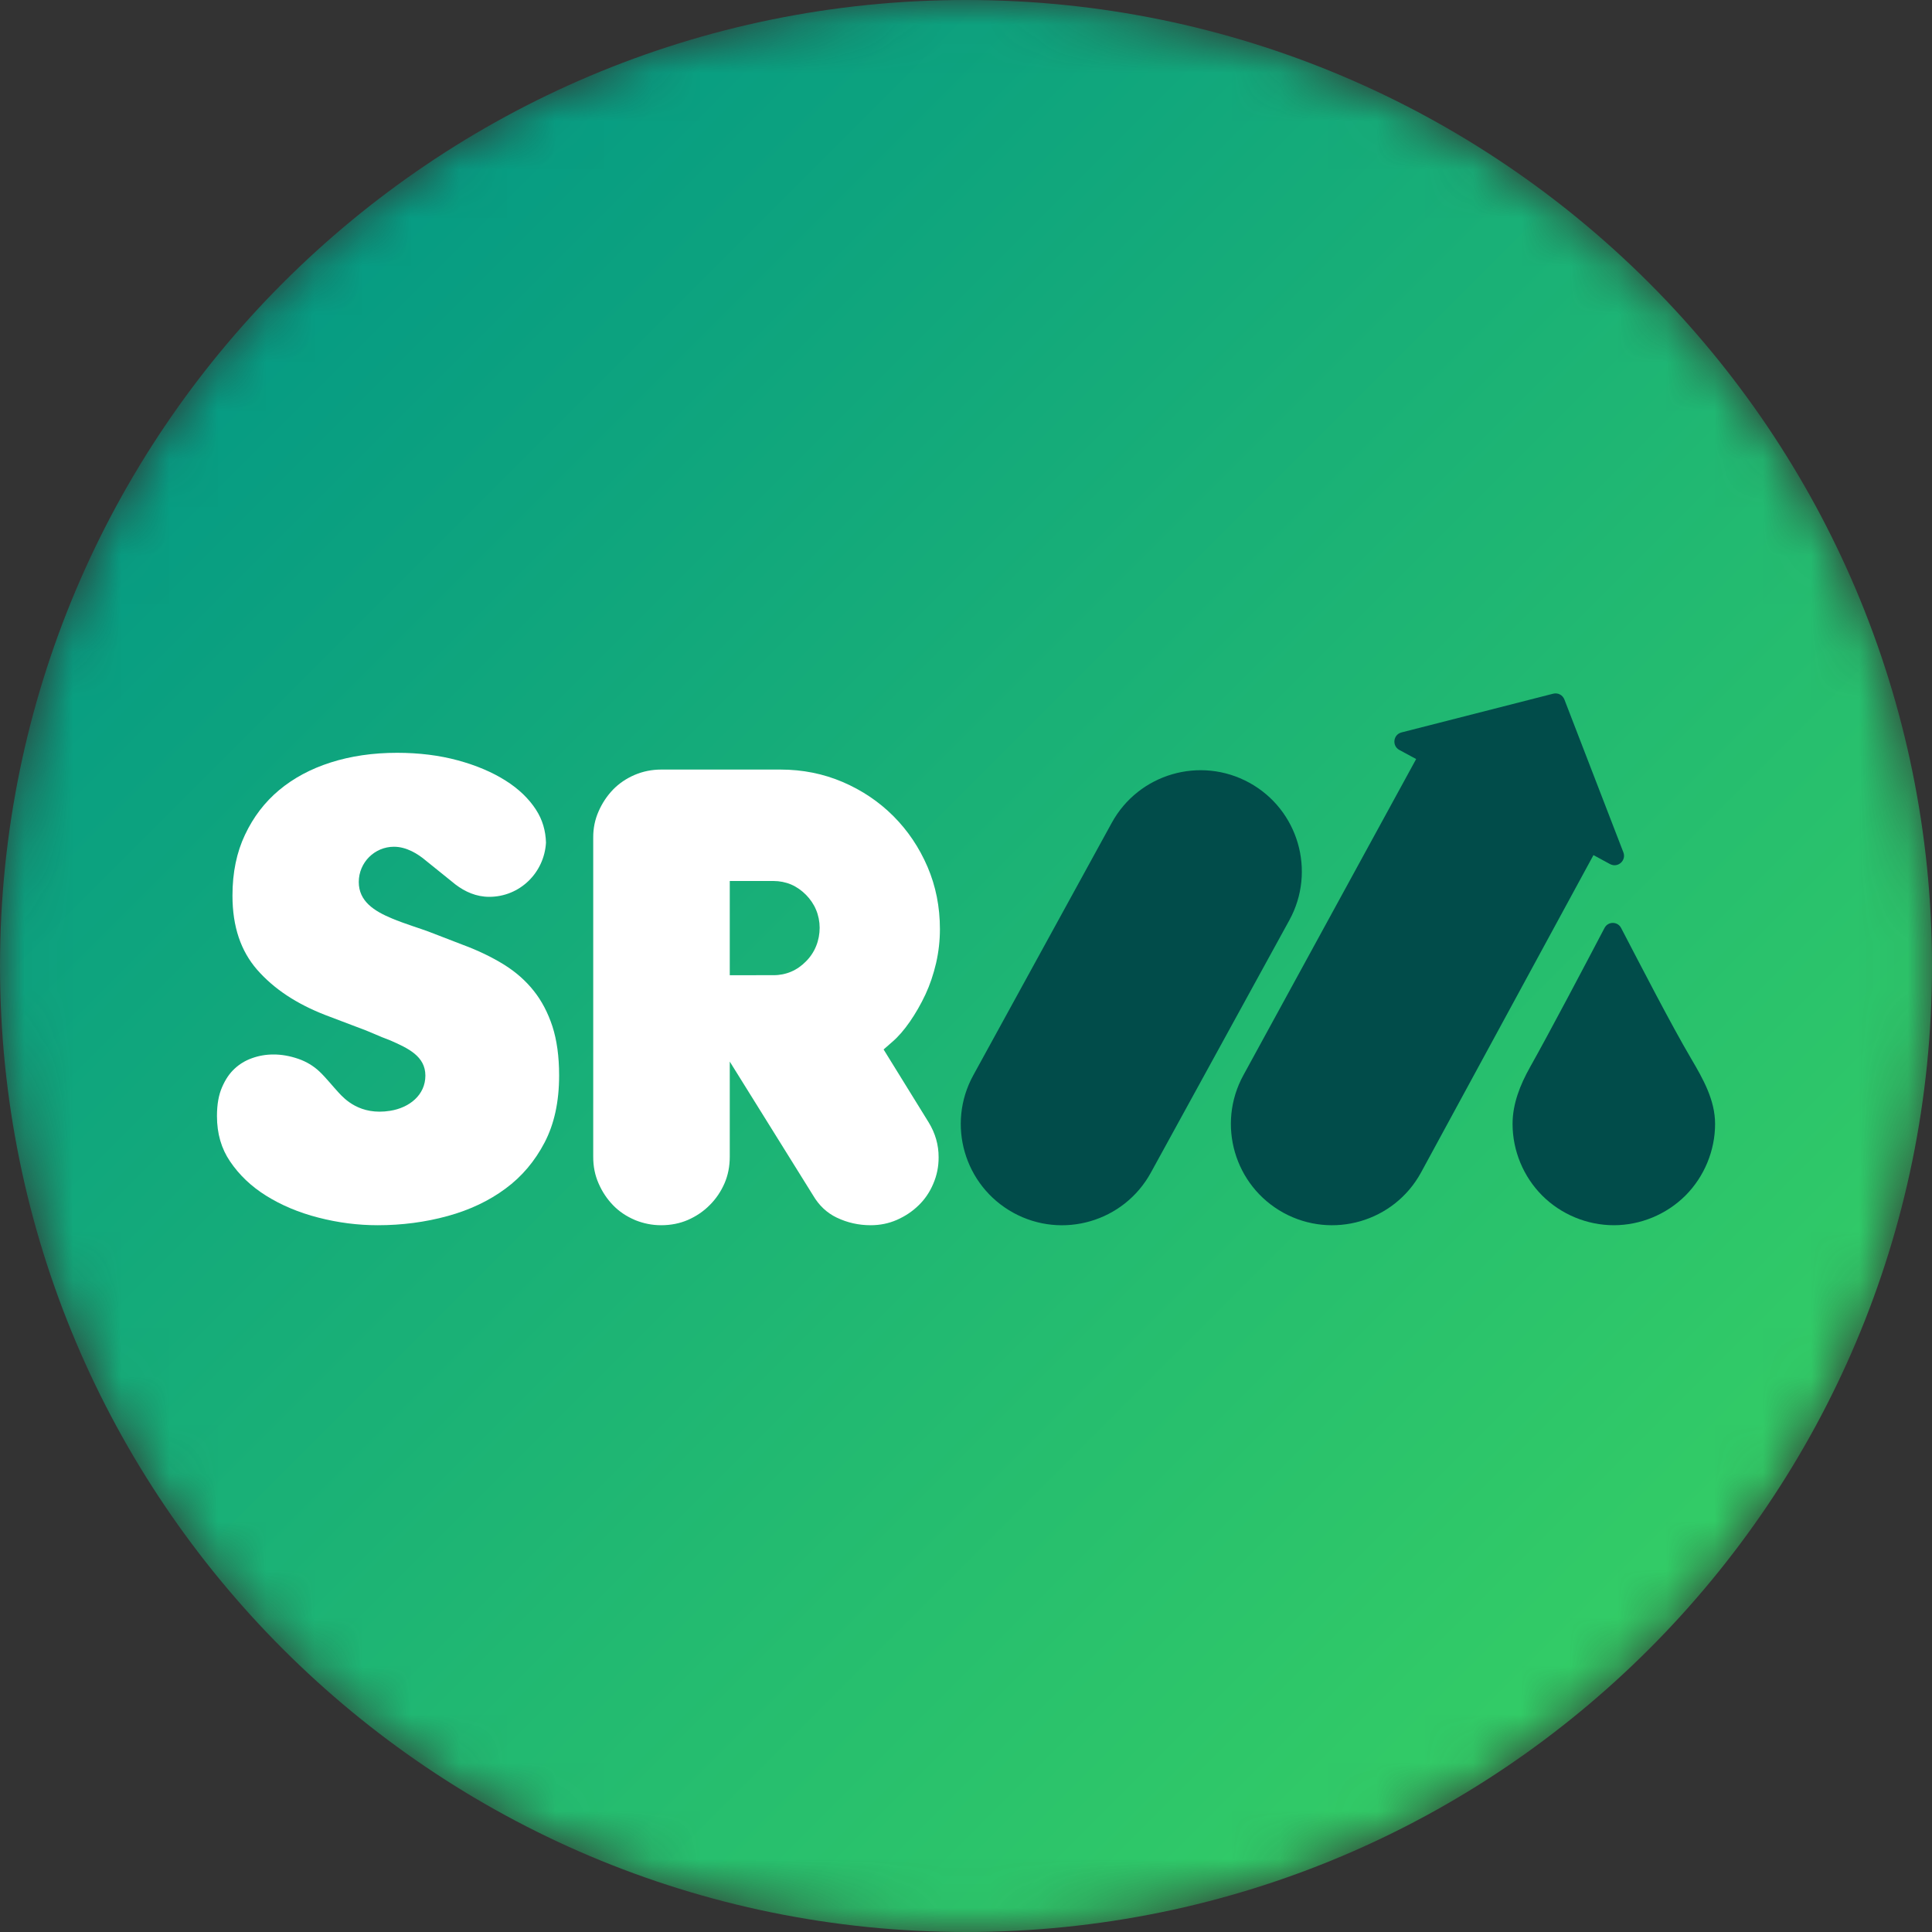 <svg xmlns="http://www.w3.org/2000/svg" xmlns:xlink="http://www.w3.org/1999/xlink" width="40px" height="40px" viewBox="0 0 40 40"><rect x="0" y="0" width="40" height="40" fill="#333333" stroke="none"/><title>Label/License/appdome-SRM</title><defs><path d="M20,0 C8.954,0 0,8.954 0,20 L0,20 C0,31.046 8.954,40 20,40 L20,40 C31.046,40 40,31.046 40,20 L40,20 C40,8.954 31.046,0 20,0 Z" id="path-1"></path><linearGradient x1="6.496%" y1="6.496%" x2="84.446%" y2="84.446%" id="linearGradient-3"><stop stop-color="#009587" offset="0%"></stop><stop stop-color="#33CC66" offset="100%"></stop></linearGradient></defs><g id="Label/License/appdome-SRM" stroke="none" stroke-width="1" fill="none" fill-rule="evenodd"><g id="Group-15"><g id="Group-3"><mask id="mask-2" fill="white"><use xlink:href="#path-1"></use></mask><g id="Clip-2"></g><path d="M20,0 C8.954,0 0,8.954 0,20 L0,20 C0,31.046 8.954,40 20,40 L20,40 C31.046,40 40,31.046 40,20 L40,20 C40,8.954 31.046,0 20,0 Z" id="Fill-1" fill="url(#linearGradient-3)" mask="url(#mask-2)"></path></g><g id="Group-14" transform="translate(4.492, 14.356)"><path d="M18.526,2.679 L15.659,7.906 C15.101,8.921 15.473,10.195 16.488,10.753 C17.503,11.31 18.778,10.938 19.335,9.923 L22.203,4.695 C22.759,3.68 22.388,2.406 21.373,1.849 C20.357,1.292 19.083,1.664 18.526,2.679 Z" id="Fill-4" fill="#014C4A"></path><path d="M29.071,4.856 C28.998,4.717 28.801,4.717 28.728,4.856 C28.309,5.654 27.601,6.999 27.185,7.74 C26.982,8.102 26.824,8.495 26.824,8.914 C26.824,9.466 27.047,10.006 27.438,10.397 C27.828,10.787 28.368,11.011 28.921,11.011 C29.472,11.011 30.012,10.787 30.403,10.397 C30.793,10.006 31.017,9.466 31.017,8.914 C31.017,8.421 30.771,7.986 30.522,7.563 C30.102,6.85 29.463,5.607 29.071,4.856 Z" id="Fill-6" fill="#014C4A"></path><path d="M28.842,3.534 C29.003,3.62 29.184,3.46 29.118,3.29 L27.897,0.126 C27.861,0.033 27.763,-0.018 27.666,0.006 L24.525,0.808 C24.352,0.852 24.323,1.085 24.48,1.171 L24.828,1.359 L21.251,7.905 C20.694,8.921 21.065,10.195 22.08,10.753 C23.095,11.309 24.371,10.938 24.927,9.923 L28.499,3.348" id="Fill-8" fill="#014C4A"></path><path d="M12.196,5.547 C12.109,5.637 12.002,5.713 11.889,5.761 C11.775,5.81 11.646,5.835 11.526,5.834 L10.617,5.835 L10.617,4.241 L10.617,3.884 L10.969,3.884 L11.523,3.884 C11.647,3.884 11.776,3.909 11.888,3.957 C12.002,4.006 12.108,4.082 12.195,4.17 C12.282,4.258 12.356,4.365 12.404,4.481 C12.452,4.595 12.478,4.725 12.478,4.852 C12.478,4.98 12.454,5.111 12.406,5.229 C12.359,5.348 12.284,5.46 12.196,5.547 Z M13.802,7.372 L13.985,7.212 C14.107,7.107 14.226,6.969 14.345,6.798 C14.465,6.624 14.573,6.436 14.669,6.232 C14.761,6.034 14.834,5.818 14.889,5.583 C14.942,5.35 14.968,5.116 14.968,4.88 C14.968,4.417 14.882,3.99 14.712,3.592 C14.538,3.188 14.303,2.84 14.005,2.541 C13.707,2.243 13.357,2.007 12.954,1.834 C12.555,1.664 12.128,1.577 11.667,1.577 L9.197,1.577 C9.004,1.577 8.821,1.614 8.649,1.687 C8.474,1.762 8.325,1.864 8.202,1.99 C8.076,2.121 7.975,2.272 7.9,2.445 C7.826,2.612 7.789,2.792 7.79,2.984 L7.79,8.083 L7.79,9.591 C7.789,9.794 7.827,9.978 7.9,10.143 C7.975,10.317 8.076,10.468 8.202,10.598 C8.325,10.725 8.474,10.826 8.648,10.9 L8.655,10.904 C8.829,10.974 9.008,11.011 9.196,11.011 C9.4,11.011 9.584,10.973 9.749,10.902 C9.921,10.827 10.072,10.725 10.201,10.595 C10.331,10.466 10.433,10.315 10.508,10.144 C10.58,9.978 10.617,9.794 10.617,9.591 L10.617,7.623 L12.34,10.39 L12.342,10.393 C12.464,10.602 12.629,10.756 12.829,10.852 L12.831,10.853 L12.836,10.855 C13.052,10.958 13.285,11.011 13.534,11.011 C13.727,11.011 13.907,10.974 14.073,10.902 C14.247,10.826 14.398,10.725 14.528,10.598 C14.654,10.476 14.756,10.328 14.83,10.153 C14.905,9.979 14.942,9.797 14.941,9.604 C14.942,9.349 14.873,9.105 14.731,8.875 L13.802,7.372 Z" id="Fill-10" fill="#FFFFFF"></path><path d="M2.805,6.872 L3.074,6.974 L3.08,6.976 C3.186,7.021 3.292,7.065 3.399,7.11 C3.402,7.111 3.404,7.113 3.407,7.114 C3.517,7.157 3.585,7.183 3.585,7.183 C3.954,7.345 4.315,7.51 4.315,7.913 C4.315,8.316 3.983,8.579 3.585,8.642 C2.962,8.742 2.64,8.397 2.517,8.263 C2.403,8.141 2.252,7.951 2.119,7.826 C1.997,7.712 1.853,7.625 1.687,7.567 C1.51,7.506 1.337,7.475 1.167,7.476 C1.013,7.476 0.865,7.502 0.724,7.553 C0.588,7.601 0.466,7.675 0.363,7.772 C0.262,7.865 0.174,7.992 0.104,8.157 C0.038,8.308 0,8.502 0,8.75 C0,9.117 0.092,9.426 0.27,9.688 C0.461,9.971 0.709,10.207 1.018,10.4 C1.334,10.597 1.693,10.749 2.099,10.853 C2.509,10.959 2.918,11.011 3.329,11.011 C3.829,11.011 4.311,10.948 4.775,10.821 C5.233,10.695 5.631,10.507 5.974,10.253 C6.312,10.004 6.58,9.687 6.784,9.297 C6.981,8.919 7.084,8.46 7.084,7.91 C7.084,7.513 7.036,7.177 6.946,6.896 C6.852,6.61 6.724,6.366 6.56,6.16 C6.395,5.951 6.191,5.771 5.947,5.618 C5.692,5.46 5.406,5.322 5.084,5.203 C5.084,5.203 4.554,4.997 4.376,4.93 C4.226,4.873 3.884,4.769 3.624,4.66 C3.256,4.507 2.936,4.305 2.936,3.905 C2.936,3.502 3.262,3.175 3.665,3.175 C3.917,3.175 4.153,3.315 4.33,3.466 L4.939,3.957 C5.136,4.107 5.37,4.212 5.637,4.212 C6.269,4.212 6.775,3.715 6.812,3.091 C6.805,2.844 6.74,2.615 6.605,2.408 L6.604,2.406 C6.531,2.293 6.442,2.187 6.339,2.087 C6.234,1.987 6.115,1.893 5.978,1.807 C5.704,1.633 5.375,1.492 4.989,1.387 C4.606,1.283 4.187,1.23 3.73,1.23 C3.23,1.23 2.773,1.297 2.355,1.43 C1.938,1.563 1.583,1.755 1.285,2.004 C0.989,2.252 0.754,2.558 0.58,2.928 C0.409,3.288 0.321,3.706 0.321,4.185 C0.321,4.834 0.496,5.334 0.829,5.718 C1.18,6.12 1.649,6.428 2.246,6.66" id="Fill-12" fill="#FFFFFF"></path></g></g></g></svg>